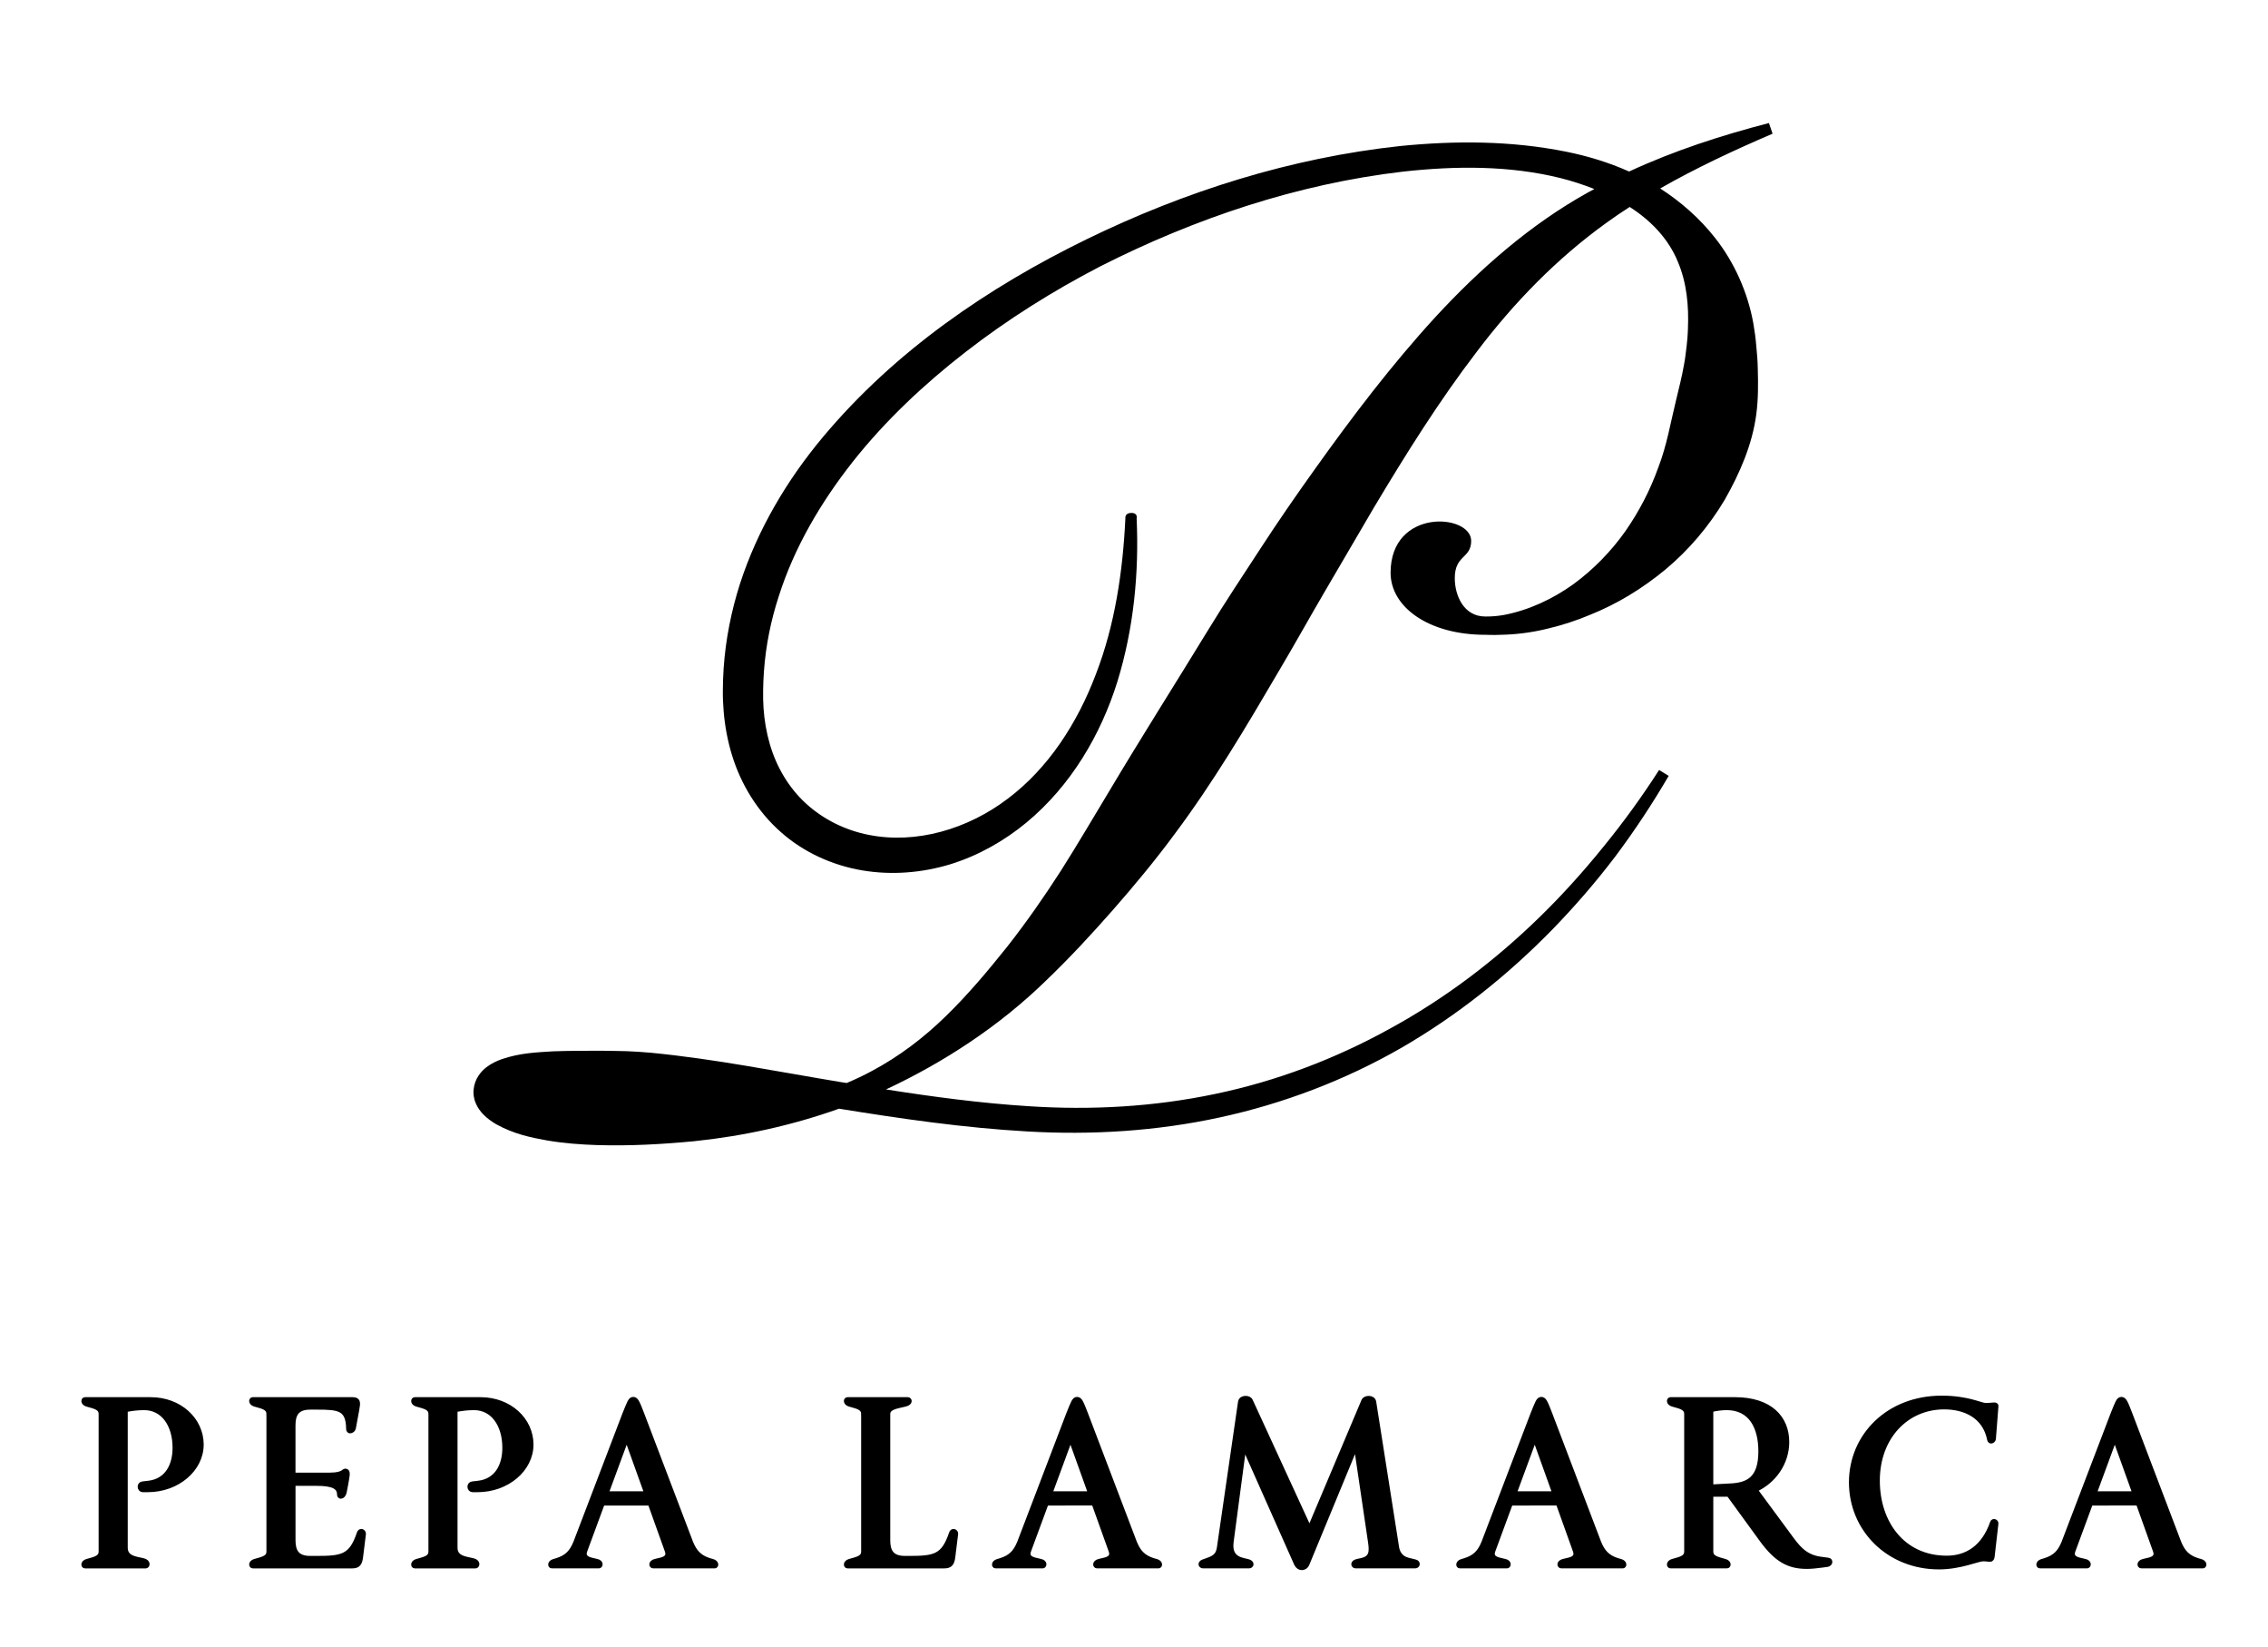 <svg version="1.0" xmlns="http://www.w3.org/2000/svg" x="0px" y="0px" width="1390px" height="1009px" viewBox="0 0 1390 1009" enable-background="new 0 0 1390 1009" xml:space="preserve">
	<g stroke="currentColor">
		<path stroke-width="3" stroke-miterlimit="10" d="M87.31,909.21l3.87-0.46c11.29-1.39,16.08-10.83,16.08-21.65
			c0-14.23-7.27-24.59-18.87-24.59c-4.17,0-7.58,0.46-11.6,1.24v84.44c0,3.25,1.39,5.88,6.8,7.11l4.18,0.93
			c3.25,0.77,2.63,3.25,1.55,3.25H52.05c-0.93,0-1.24-2.01,1.24-2.78l3.25-0.93c4.33-1.24,5.41-2.78,5.41-5.26v-83.97
			c0-2.47-1.08-4.02-5.41-5.26l-3.25-0.93c-2.47-0.77-2.17-2.78-1.24-2.78h40.36c17.63,0,30.93,12.37,30.93,27.53
			c0,15.15-14.69,27.68-32.78,27.68h-3.09C85.61,912.77,85.15,909.52,87.31,909.21z"/>
		<path stroke-width="3" stroke-miterlimit="10" d="M164.78,866.53c0-2.47-1.08-4.02-5.41-5.26l-3.25-0.93
			c-2.47-0.77-2.17-2.78-1.24-2.78h61.08c3.56,0,3.56,1.55,2.78,5.88l-2.17,11.75c-0.15,0.77-1.24,1.55-2.01,1.55
			c-0.46,0-0.93-0.31-0.93-1.24c-0.15-12.68-5.88-13.3-19.33-13.3h-4.18c-8.35,0-10.52,4.49-10.52,11.13v30.47h22.58
			c9.28,0,8.35-3.25,10.05-2.32c1.08,0.62,0.62,2.78-0.46,8.66l-0.77,4.02c-0.31,1.7-1.39,2.63-2.01,2.63
			c-0.62,0-0.93-0.31-0.93-1.24c-0.15-4.64-4.02-6.65-14.07-6.65h-14.38v34.8c0,6.65,2.17,11.13,10.52,11.13h4.18
			c15.62,0,21.03-1.08,25.83-15.31c0.62-2.17,2.78-1.08,2.63,0.31l-1.7,13.76c-0.46,4.18-1.55,5.88-5.1,5.88h-61.08
			c-0.93,0-1.24-2.01,1.24-2.78l3.25-0.93c4.33-1.24,5.41-2.78,5.41-5.26V866.53z"/>
		<path stroke="#000000" stroke-width="3" stroke-miterlimit="10" d="M289.42,909.21l3.87-0.46c11.29-1.39,16.08-10.83,16.08-21.65
			c0-14.23-7.27-24.59-18.87-24.59c-4.17,0-7.58,0.46-11.6,1.24v84.44c0,3.25,1.39,5.88,6.81,7.11l4.18,0.93
			c3.25,0.77,2.63,3.25,1.55,3.25h-37.27c-0.93,0-1.24-2.01,1.24-2.78l3.25-0.93c4.33-1.24,5.41-2.78,5.41-5.26v-83.97
			c0-2.47-1.08-4.02-5.41-5.26l-3.25-0.93c-2.47-0.77-2.16-2.78-1.24-2.78h40.36c17.63,0,30.93,12.37,30.93,27.53
			c0,15.15-14.69,27.68-32.78,27.68h-3.09C287.72,912.77,287.26,909.52,289.42,909.21z"/>
		<path stroke="#000000" stroke-width="3" stroke-miterlimit="10" d="M369.22,920.96l-10.67,28.92c-1.08,2.78-0.46,4.79,3.4,5.88
			l3.87,0.93c2.78,0.62,2.17,2.78,1.24,2.78h-28.92c-0.93,0-1.24-2.01,1.39-2.78l1.55-0.46c6.65-2.01,9.43-5.41,11.75-10.98
			l30-78.56c2.94-7.27,3.56-9.28,5.26-9.28c1.7,0,2.47,1.7,5.26,8.97l30,78.87c2.32,5.57,5.1,8.97,11.6,10.98l1.7,0.46
			c2.63,0.77,2.32,2.78,1.39,2.78H400.3c-1.08,0-1.55-2.01,1.24-2.78l3.87-0.93c3.87-1.08,4.48-3.09,3.4-5.88l-10.36-28.92H369.22z
			 M396.44,915.24l-11.44-31.86c-0.46-1.55-1.39-1.39-1.85,0l-11.75,31.86H396.44z"/>
		<path stroke="#000000" stroke-width="3" stroke-miterlimit="10" d="M529.27,866.53c0-2.47-1.08-4.02-5.41-5.26l-3.25-0.93
			c-2.47-0.77-2.16-2.78-1.24-2.78h36.96c1.24,0,1.7,2.01-1.55,2.78l-4.02,0.93c-5.26,1.24-6.65,2.78-6.65,5.26v77.17
			c0,6.65,2.17,11.13,10.52,11.13h2.63c15.62,0,21.03-1.08,25.83-15.31c0.62-2.17,2.78-1.08,2.63,0.31l-1.7,13.76
			c-0.46,4.18-1.55,5.88-5.26,5.88h-59.38c-0.93,0-1.24-2.01,1.24-2.78l3.25-0.93c4.33-1.24,5.41-2.78,5.41-5.26V866.53z"/>
		<path stroke="#000000" stroke-width="3" stroke-miterlimit="10" d="M641.22,920.96l-10.67,28.92c-1.08,2.78-0.46,4.79,3.4,5.88
			l3.87,0.93c2.78,0.62,2.17,2.78,1.24,2.78h-28.92c-0.93,0-1.24-2.01,1.39-2.78l1.55-0.46c6.65-2.01,9.43-5.41,11.75-10.98
			l30-78.56c2.94-7.27,3.56-9.28,5.26-9.28c1.7,0,2.47,1.7,5.26,8.97l30,78.87c2.32,5.57,5.1,8.97,11.6,10.98l1.7,0.46
			c2.63,0.77,2.32,2.78,1.39,2.78h-37.73c-1.08,0-1.55-2.01,1.24-2.78l3.87-0.93c3.87-1.08,4.48-3.09,3.4-5.88l-10.36-28.92H641.22z
			 M668.44,915.24L657,883.38c-0.46-1.55-1.39-1.39-1.86,0l-11.75,31.86H668.44z"/>
		<path stroke="#000000" stroke-width="3" stroke-miterlimit="10" d="M835.76,858.49c0.46-1.24,1.85-1.7,3.09-1.7
			c1.39,0,2.78,0.62,3.09,2.17l14.07,89.38c0.46,2.47,1.86,6.34,6.96,7.58l4.33,1.08c2.01,0.46,1.55,2.47,0,2.47h-36.5
			c-1.24,0-2.17-2.01,1.08-2.78l2.78-0.62c5.88-1.39,6.19-5.1,5.26-11.29l-8.5-57.53c-0.15-0.77-0.62-0.93-0.93-0.31l-29.38,71.14
			c-0.62,1.7-2.01,2.47-3.25,2.47c-1.24,0-2.47-0.77-3.25-2.32l-31.55-70.98c-0.31-0.62-0.77-0.46-0.93,0.31l-7.58,57.22
			c-0.77,6.19,1.39,9.9,7.27,11.29l2.63,0.62c3.4,0.77,2.47,2.78,1.08,2.78h-28.15c-1.55,0-2.01-1.7,0-2.47l3.4-1.24
			c4.33-1.55,5.88-3.56,6.49-7.27l12.99-89.54c0.31-1.55,1.7-2.17,3.09-2.17s2.63,0.46,3.09,1.7l35.41,77.01
			c0.31,0.77,1.08,0.62,1.39,0L835.76,858.49z"/>
		<path stroke="#000000" stroke-width="3" stroke-miterlimit="10" d="M925.76,920.96l-10.67,28.92c-1.08,2.78-0.46,4.79,3.4,5.88
			l3.87,0.93c2.78,0.62,2.17,2.78,1.24,2.78h-28.92c-0.93,0-1.24-2.01,1.39-2.78l1.55-0.46c6.65-2.01,9.43-5.41,11.75-10.98
			l30-78.56c2.94-7.27,3.56-9.28,5.26-9.28c1.7,0,2.47,1.7,5.26,8.97l30,78.87c2.32,5.57,5.1,8.97,11.6,10.98l1.7,0.46
			c2.63,0.77,2.32,2.78,1.39,2.78h-37.73c-1.08,0-1.55-2.01,1.24-2.78l3.87-0.93c3.87-1.08,4.48-3.09,3.4-5.88l-10.36-28.92H925.76z
			 M952.98,915.24l-11.44-31.86c-0.46-1.55-1.39-1.39-1.86,0l-11.75,31.86H952.98z"/>
		<path stroke="#000000" stroke-width="3" stroke-miterlimit="10" d="M1059.52,915.55h-10.98v34.95c0,2.47,1.08,4.02,5.41,5.26
			l3.25,0.93c2.63,0.77,2.16,2.78,1.24,2.78h-34.64c-0.93,0-1.24-2.01,1.24-2.78l3.25-0.93c4.33-1.24,5.41-2.78,5.41-5.26v-83.97
			c0-2.47-1.08-4.02-5.41-5.26l-3.25-0.93c-2.47-0.77-2.17-2.78-1.24-2.78h39.43c21.8,0,31.86,11.44,31.86,25.98
			c0,12.83-8.04,24.12-19.48,29.23l20.88,28.3c4.79,6.5,9.13,12.84,19.18,14.23l4.64,0.62c1.85,0.15,1.39,2.32-0.31,2.63l-3.4,0.46
			c-3.4,0.46-6.49,0.77-9.28,0.77c-10.83,0-18.4-3.87-27.53-16.39L1059.52,915.55z M1048.54,911.07l11.6-0.62
			c10.83-0.46,19.02-3.87,19.02-21.19c0-15-6.18-26.75-20.88-26.75c-3.09,0-6.65,0.46-9.74,1.24V911.07z"/>
		<path stroke="#000000" stroke-width="3" stroke-miterlimit="10" d="M1221.12,933.03c0.46-1.55,2.32-0.62,2.16,0.46l-2.32,20.26
			c-0.16,1.08-0.46,1.7-1.39,1.7s-2.01-0.31-4.18-0.31c-3.25,0-13.92,4.95-27.06,4.95c-30.93,0-53.66-23.2-53.66-51.81
			c0-28.45,22.58-51.65,55.36-51.65c15.93,0,23.97,4.49,26.91,4.49c2.78,0,4.33-0.31,5.26-0.31c0.93,0,1.24,0.31,1.08,0.93
			l-1.55,19.95c-0.15,1.08-2.01,2.01-2.32,0.46c-2.94-15-15.62-20.1-27.83-20.1c-23.2,0-40.98,18.4-40.98,45.16
			c0,25.83,15.46,47.48,42.53,47.48C1205.19,954.68,1215.71,948.49,1221.12,933.03z"/>
		<path stroke="#000000" stroke-width="3" stroke-miterlimit="10" d="M1281.27,920.96l-10.67,28.92c-1.08,2.78-0.46,4.79,3.4,5.88
			l3.87,0.93c2.78,0.62,2.16,2.78,1.24,2.78h-28.92c-0.93,0-1.24-2.01,1.39-2.78l1.55-0.46c6.65-2.01,9.43-5.41,11.75-10.98
			l30-78.56c2.94-7.27,3.56-9.28,5.26-9.28c1.7,0,2.47,1.7,5.26,8.97l30,78.87c2.32,5.57,5.1,8.97,11.6,10.98l1.7,0.46
			c2.63,0.77,2.32,2.78,1.39,2.78h-37.73c-1.08,0-1.55-2.01,1.24-2.78l3.87-0.93c3.87-1.08,4.48-3.09,3.4-5.88l-10.36-28.92H1281.27
			z M1308.49,915.24l-11.45-31.86c-0.46-1.55-1.39-1.39-1.86,0l-11.75,31.86H1308.49z"/>
	</g>
	<path d="M1076.44,212.59c-0.45-5.45-1.02-9.66-1.87-14.53c-3.41-18.87-11.61-37.3-23.41-52.26c-9.67-12.31-21.24-22.29-33.67-30.34
		c21.96-12.54,45.24-23.4,68.88-33.55l-2.24-6.52c-29.01,7.52-57.92,16.83-85.7,29.7c-12.5-5.6-25.5-9.51-38.57-12.15
		c-33.83-6.8-68.01-6.82-101.54-3.49c-67.16,7.22-132.09,27.75-192.52,57.22c-60.27,29.44-117.3,68.36-161.47,121.13
		c-21.98,26.27-40.02,56.61-50.83,89.94c-5.33,16.66-8.78,34.03-9.99,51.59c-0.29,4.47-0.47,9.13-0.48,13.07
		c-0.08,4.61,0.11,9.05,0.49,13.6c0.77,9.04,2.44,18.1,5.18,26.94c5.43,17.63,15.59,34.32,29.74,46.78
		c14.09,12.58,31.85,20.5,49.98,23.57c18.21,3.08,36.83,1.48,54.05-3.75c17.23-5.34,33.04-14.33,46.64-25.57
		c27.3-22.66,45.53-53.79,55.69-86.27c10.07-32.66,13.32-66.71,11.82-100.05c0,0,0.96-3.38-3.25-3.38c-4.18,0-3.65,3.31-3.65,3.31
		c-1.57,32.82-6.46,65.48-18.09,95.55c-11.32,29.94-29.16,57.59-54.04,76.27c-24.55,18.65-56.15,27.92-85.18,22.13
		c-14.46-2.83-27.82-9.52-38.38-19.14c-10.59-9.67-18.14-22.42-22.23-36.49c-2.06-7.04-3.31-14.36-3.84-21.84
		c-0.25-3.71-0.32-7.54-0.25-11.25c0.05-4.31,0.23-7.93,0.51-11.72c1.12-15.52,4.21-30.88,9.06-45.73
		c9.47-29.84,25.73-57.55,45.48-82.59c19.86-25.07,43.55-47.35,69.15-67.2c25.6-19.87,53.29-37.25,82.25-52.28
		c58.08-29.48,121.12-50.64,185.83-58.15c32.2-3.57,65.22-3.75,96.22,3.93c7.16,1.79,14.17,4.05,20.91,6.74
		c-1.25,0.72-2.57,1.35-3.85,2.09c-35.32,19.59-66.31,46.86-93.48,76.29c-27.16,29.62-51.17,61.34-74.09,93.46
		c-11.48,16.05-22.67,32.25-33.37,48.71c-10.73,16.45-21.59,32.76-31.79,49.48c-20.28,33.2-40.92,65.66-60.55,98.63
		c-9.92,16.4-19.56,32.96-29.81,49.06c-10.31,16.05-21.19,31.63-32.87,46.5c-11.8,14.74-23.93,29.25-37.48,42.43
		c-13.5,13.22-28.68,24.8-45.43,33.72c-5.04,2.74-10.23,5.18-15.48,7.39c-1.25-0.21-2.47-0.38-3.67-0.57
		c-38.43-6.34-76.62-14.12-116.22-17.96c-4.96-0.44-9.98-0.78-15.01-0.97l-7.63-0.16l-7.36-0.1c-9.94-0.02-19.81,0-29.92,0.34
		c-10.14,0.65-20.2,0.93-31.66,4.83c-2.9,1.09-5.98,2.35-9.35,4.92c-1.63,1.26-3.44,3.02-4.92,5.32c-1.52,2.29-2.64,5.3-2.89,8.18
		l-0.1,1.07c-0.04-0.4,0,1.86,0.02,1.75l0.11,1.14c0.16,1.03,0.37,2.09,0.67,3.08l0.79,2.03c1.19,2.52,2.62,4.42,4.02,5.94
		c2.85,3.01,5.64,4.83,8.31,6.43c10.78,5.97,21.01,8.11,31.25,9.94c10.23,1.74,20.37,2.48,30.44,2.82
		c20.18,0.6,39.73-0.47,59.59-2.36c30.18-3.13,60.09-9.69,88.83-19.93c38.03,6.14,76.35,11.74,115.23,13.93
		c39.35,2.32,79.52-0.16,118.28-8.61c38.81-8.44,76.39-22.7,110.79-42.42c34.38-19.82,65.58-44.71,93.11-72.93
		c13.72-14.14,26.65-29.07,38.53-44.76c11.78-15.76,22.66-32.19,32.53-49.14l-5.87-3.61c-10.47,16.33-21.84,31.99-34.05,46.96
		c-12.13,15.01-25.06,29.4-38.84,42.85c-27.55,26.93-58.45,50.34-92.1,68.69c-33.52,18.54-69.7,32.23-107.15,40.02
		c-37.52,7.87-75.91,10.04-114.33,7.49c-29.15-1.84-58.23-5.7-87.34-10.27c35.43-16.57,69.26-38.69,97.57-66.21
		c14.58-13.93,28.23-28.67,41.46-43.72c13.21-15.06,25.97-30.43,37.75-46.39c23.79-31.8,43.93-65.83,63.69-99.53
		c9.9-16.66,19.31-33.64,29.1-50.35l29.29-50.04c19.75-33.08,40.15-65.64,63.19-95.74c22.88-30.23,49.15-57.24,79.86-79.3
		c4.5-3.26,9.13-6.37,13.81-9.41c0.17,0.09,0.34,0.18,0.48,0.27c12.84,8.23,23.42,19.52,28.92,32.87
		c5.71,13.26,6.94,27.53,6.35,41.61c-0.02,1.75-0.2,3.56-0.29,5.31c-0.13,1.61-0.33,3.94-0.48,4.96c-0.53,4.13-0.97,8.47-1.65,11.69
		c-1.2,7.06-3.12,14.43-4.78,21.39c-3.44,13.97-5.75,28.1-10.99,41.59c-4.86,13.57-11.59,26.68-20.16,38.98
		c-8.65,12.21-19.4,23.36-31.96,32.54c-12.61,9-27.12,15.83-42.48,18.77c-3.77,0.66-7.63,1-11.42,0.94l0,0
		c-13.21,0-18.68-12.87-18.68-23.5c0-14.36,10.05-11.92,10.05-22.84c0-16.66-49.39-20.35-49.39,19.54
		c0,20.97,23.26,38.01,58.02,38.01v-0.01c4.27,0.18,8.52,0.12,12.75-0.09c8.79-0.38,17.54-1.66,26.1-3.83
		c8.58-2.05,17.04-4.79,25.24-8.26c16.61-6.6,32.25-16.15,46.44-27.9c14.15-11.8,26.47-26.28,36.14-42.49
		c9.3-16.28,17.04-34.05,19.46-52.67c1.22-9.35,1.16-18.48,0.89-27.94C1077.22,220.69,1076.8,216.74,1076.44,212.59z"/>
</svg>
